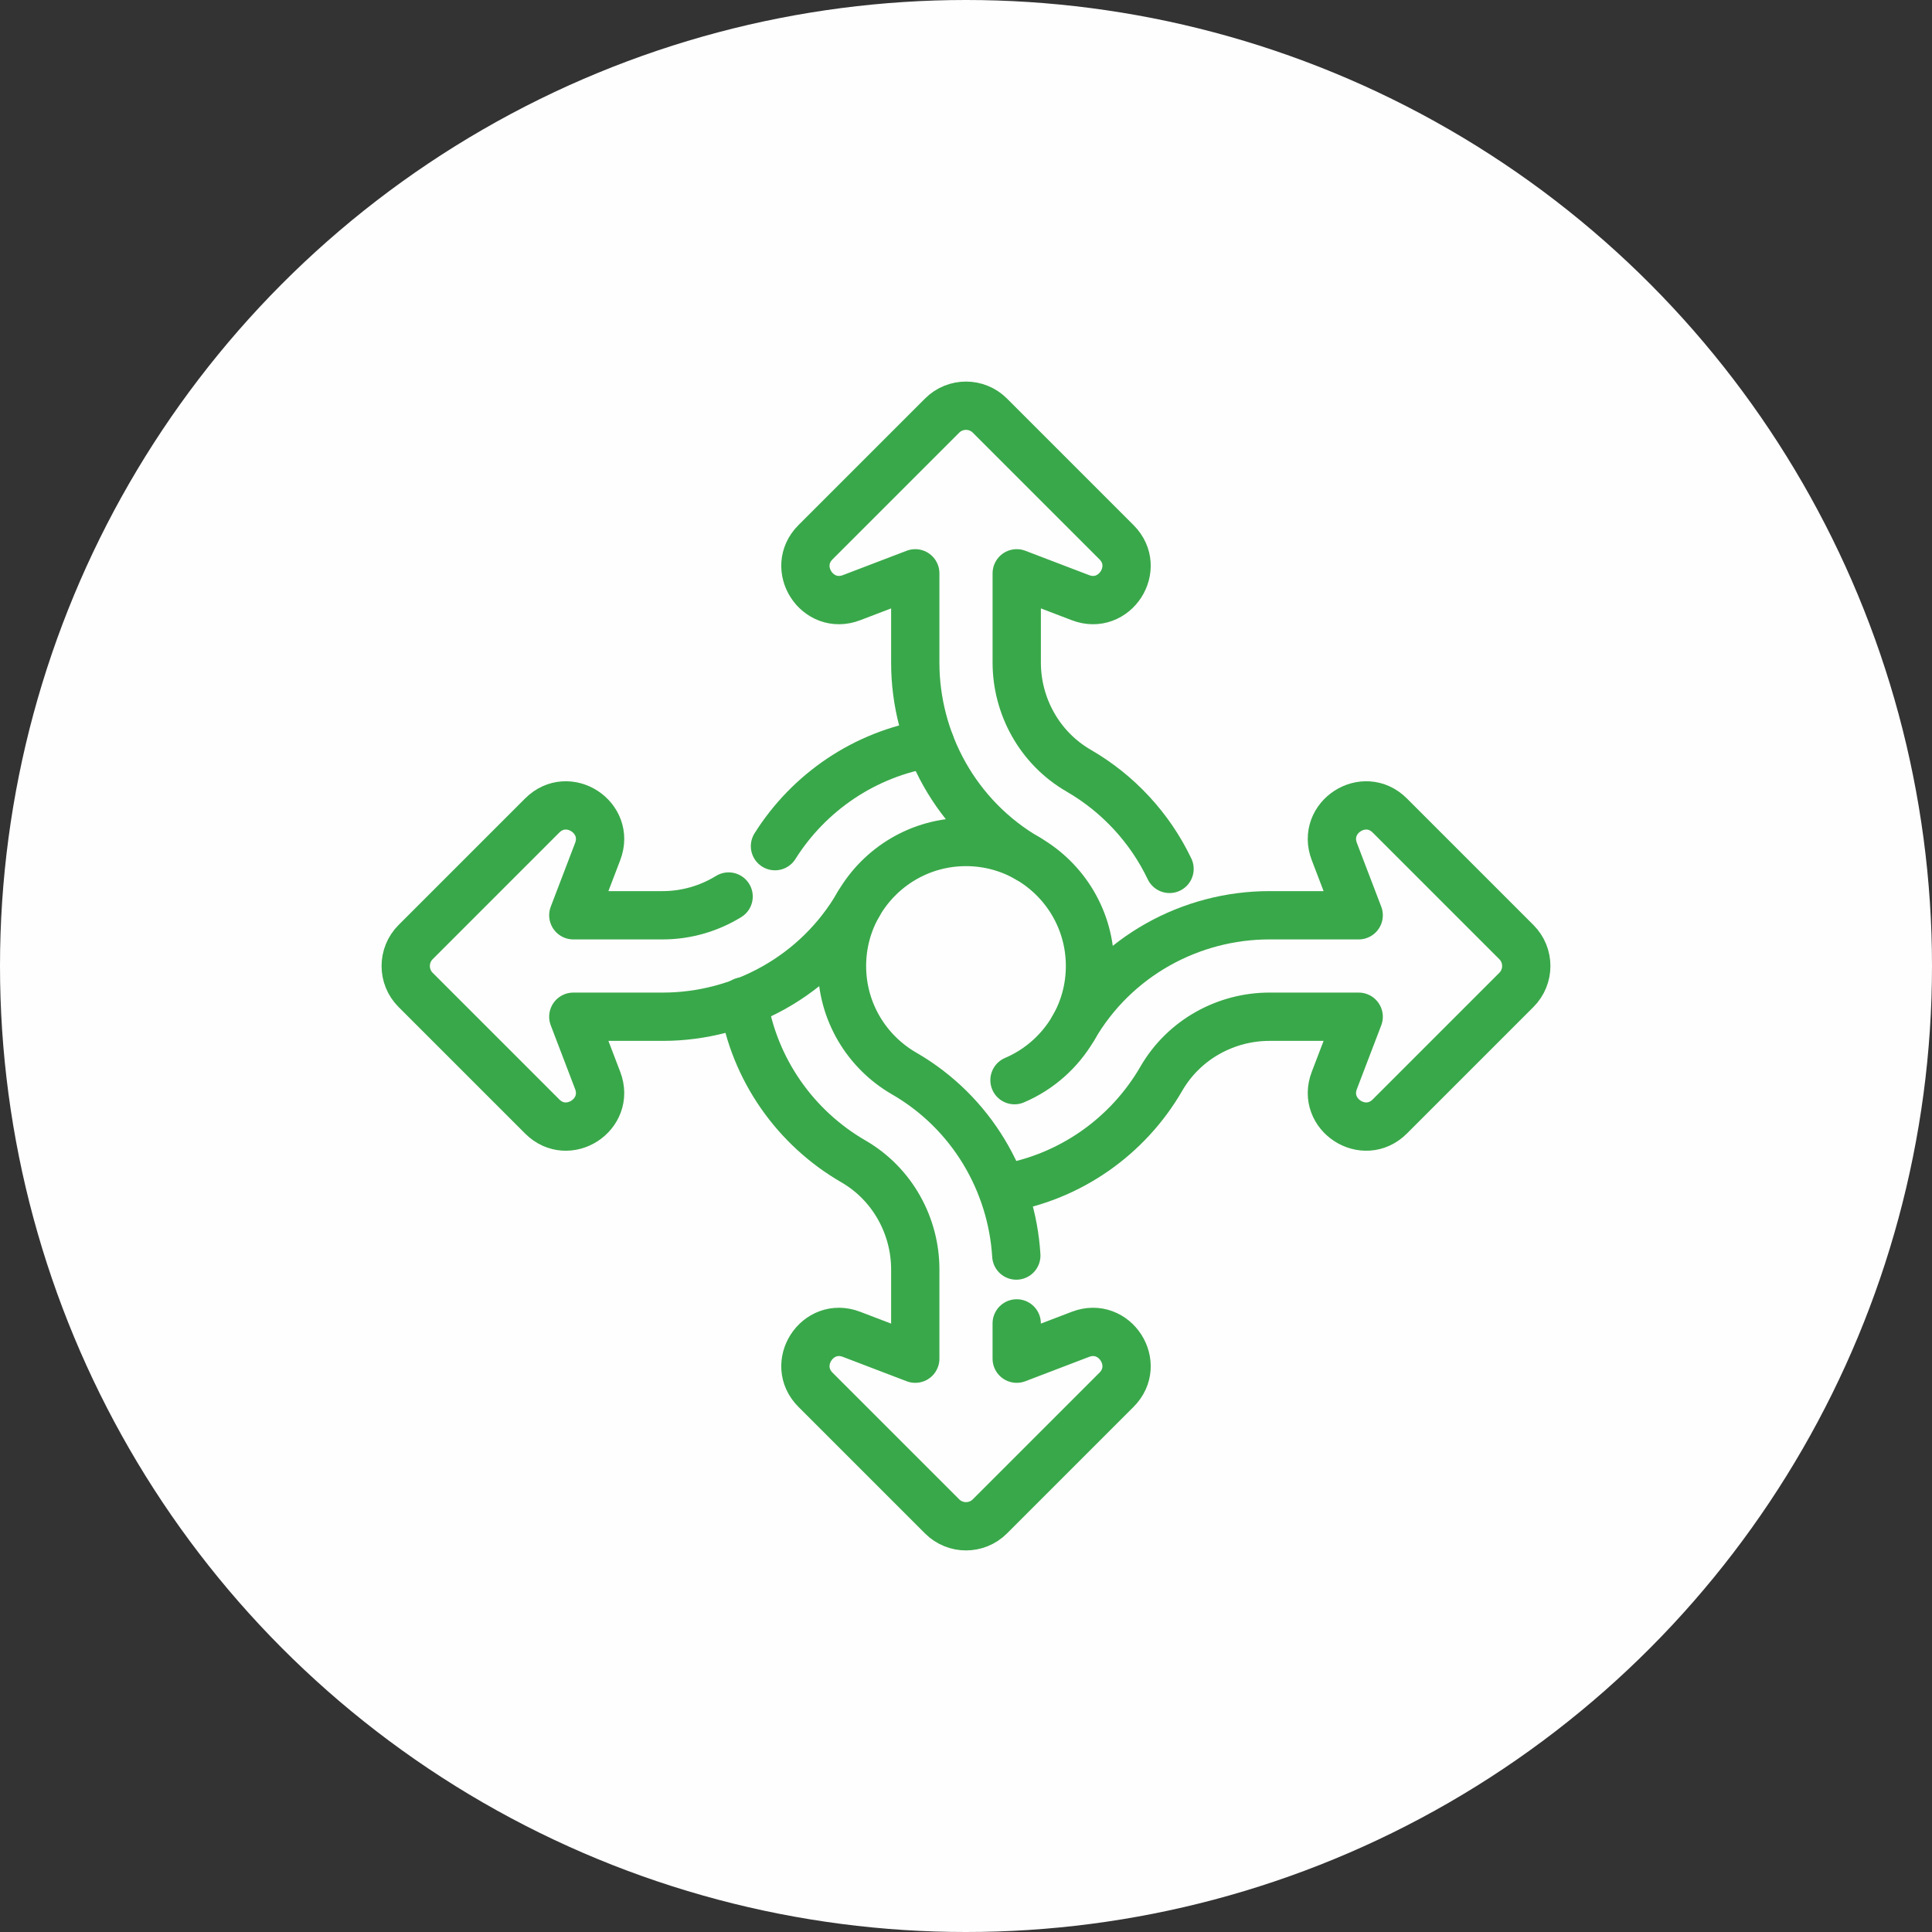 <?xml version="1.0" encoding="UTF-8"?>
<svg xmlns="http://www.w3.org/2000/svg" width="100" height="100" viewBox="0 0 100 100" fill="none">
  <rect x="0" y="0" width="100" height="100" fill="#333333" stroke="none"/>
  <circle cx="50" cy="50" r="50" fill="#FFFEFE"></circle>
  <path d="M60.535 44.974C59.517 42.843 57.87 41.069 55.836 39.892C53.779 38.704 52.626 36.515 52.626 34.299V29.675L55.925 30.936C57.689 31.61 59.123 29.399 57.788 28.063L51.238 21.513C50.554 20.829 49.446 20.829 48.762 21.513L42.212 28.063C40.876 29.399 42.31 31.61 44.075 30.936L47.374 29.675V34.302C47.374 38.33 49.47 42.282 53.21 44.441C55.127 45.551 56.418 47.624 56.418 50C56.418 51.169 56.106 52.266 55.559 53.21M52.604 64.987C52.373 61.211 50.309 57.591 46.79 55.559C44.872 54.45 43.581 52.376 43.581 50C43.581 48.831 43.894 47.734 44.44 46.79" stroke="#39A84A" stroke-width="2.5" stroke-miterlimit="10" stroke-linecap="round" stroke-linejoin="round"></path>
  <path d="M38.473 51.831C39.031 55.37 41.179 58.381 44.164 60.108C46.221 61.296 47.374 63.485 47.374 65.701V70.325L44.074 69.064C42.31 68.39 40.876 70.601 42.212 71.937L48.762 78.487C49.446 79.171 50.554 79.171 51.237 78.487L57.788 71.937C59.123 70.601 57.689 68.39 55.925 69.064L52.625 70.325V68.499M51.871 61.521C55.393 60.953 58.388 58.809 60.108 55.836C61.296 53.779 63.485 52.626 65.701 52.626H70.325L69.064 55.925C68.389 57.689 70.601 59.123 71.937 57.788L78.487 51.238C79.171 50.554 79.171 49.446 78.487 48.762L71.937 42.212C70.601 40.876 68.389 42.31 69.064 44.075L70.325 47.374H65.698C61.67 47.374 57.718 49.47 55.559 53.21C54.866 54.408 53.795 55.362 52.51 55.909" stroke="#39A84A" stroke-width="2.5" stroke-miterlimit="10" stroke-linecap="round" stroke-linejoin="round"></path>
  <path d="M37.713 46.404C36.685 47.038 35.496 47.374 34.299 47.374H29.675L30.936 44.075C31.61 42.31 29.399 40.876 28.063 42.212L21.513 48.762C20.829 49.446 20.829 50.554 21.513 51.238L28.063 57.788C29.399 59.124 31.61 57.689 30.936 55.925L29.675 52.626H34.302C38.33 52.626 42.282 50.53 44.441 46.79C45.551 44.872 47.625 43.581 50 43.581C51.169 43.581 52.266 43.894 53.21 44.44" stroke="#39A84A" stroke-width="2.5" stroke-miterlimit="10" stroke-linecap="round" stroke-linejoin="round"></path>
  <path d="M48.14 38.477C44.76 39.019 41.864 41.012 40.113 43.797" stroke="#39A84A" stroke-width="2.5" stroke-miterlimit="10" stroke-linecap="round" stroke-linejoin="round"></path>
</svg>
